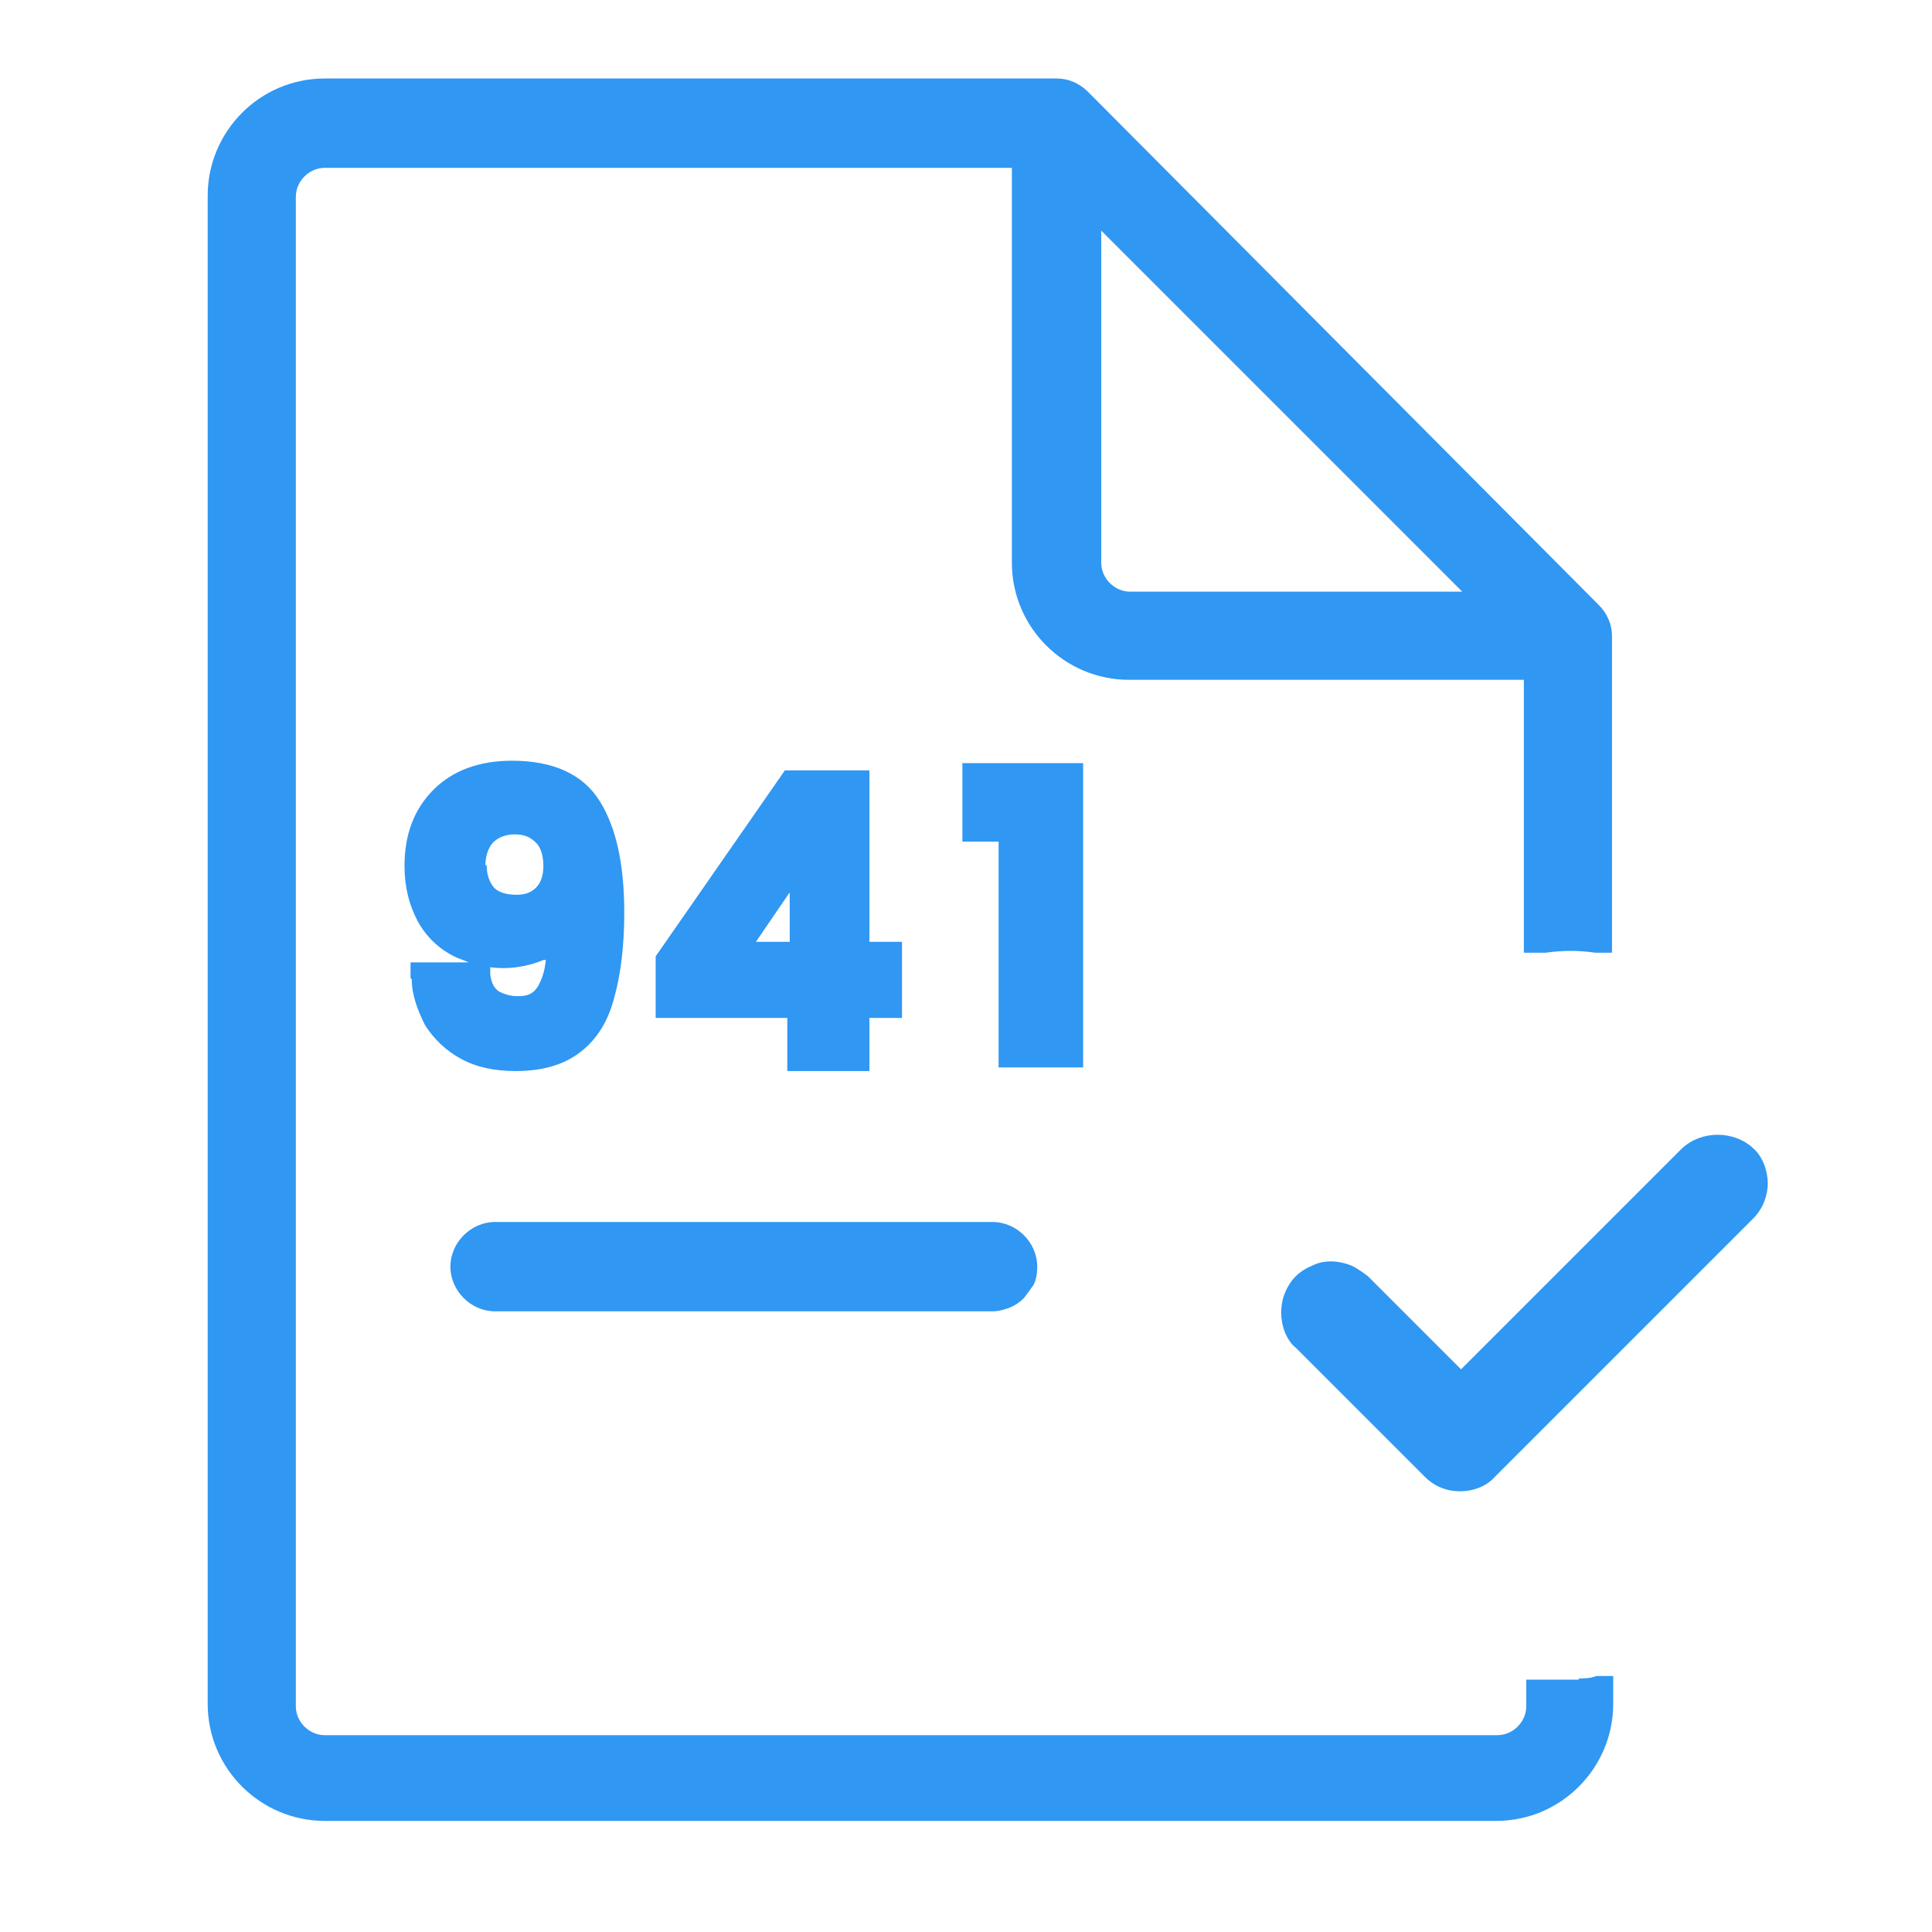<svg width="80" height="80" viewBox="0 0 80 80" fill="none" xmlns="http://www.w3.org/2000/svg">
<path d="M69.75 47.451L60.5 56.701L56.65 52.851C56.65 52.851 56.2 52.501 55.95 52.401C55.45 52.201 54.85 52.151 54.35 52.401C54.1 52.501 53.85 52.651 53.65 52.851C53.45 53.051 53.3 53.301 53.2 53.551C53.1 53.801 53.05 54.101 53.05 54.351C53.05 54.601 53.1 54.901 53.2 55.151C53.3 55.401 53.45 55.651 53.65 55.801L59 61.151C59.4 61.551 59.9 61.751 60.45 61.751C61 61.751 61.55 61.551 61.9 61.151L72.6 50.451C73 50.051 73.2 49.501 73.2 49.001C73.2 48.501 73 47.901 72.6 47.551C71.8 46.801 70.45 46.801 69.65 47.551L69.75 47.451Z" fill="#3097F3"/>
<path d="M20.5 54.3H41.1C41.4 54.3 41.65 54.2 41.8 54.15C42.05 54.05 42.25 53.9 42.4 53.75C42.55 53.55 42.7 53.35 42.8 53.2C42.9 53 42.95 52.75 42.95 52.45C42.95 51.45 42.1 50.6 41.1 50.6H20.5C19.5 50.6 18.65 51.45 18.65 52.45C18.65 53.45 19.5 54.3 20.5 54.3Z" fill="#3097F3"/>
<path d="M65.4 69.55H64.8C64.8 69.55 64.3 69.55 64.1 69.55H63.2V70.65C63.2 71.3 62.65 71.85 62 71.85H13.45C12.8 71.85 12.25 71.3 12.25 70.65V8.15C12.25 7.5 12.8 6.95 13.45 6.95H41.9V23.3C41.9 26 44.1 28.15 46.75 28.15H63.1V39.45H64C64.7 39.35 65.4 39.35 66.05 39.45H66.75V26.35C66.75 25.85 66.55 25.4 66.2 25.05L45.05 3.8C44.7 3.45 44.25 3.25 43.75 3.25H13.45C10.75 3.25 8.6 5.45 8.6 8.1V70.55C8.6 73.25 10.8 75.4 13.45 75.4H61.95C64.65 75.4 66.8 73.2 66.8 70.55V69.4H66.1C65.85 69.5 65.6 69.5 65.35 69.5L65.4 69.55ZM46.8 24.5C46.15 24.5 45.6 23.95 45.6 23.3V9.55L60.55 24.5H46.8Z" fill="#3097F3"/>
<path d="M44.85 44.2V31.6H39.85V34.85H41.35V44.2H44.85Z" fill="#3097F3"/>
<path d="M17.05 40.55C17.05 41.2 17.3 41.85 17.6 42.45C17.95 43 18.45 43.5 19.1 43.85C19.75 44.2 20.5 44.35 21.35 44.35C22.45 44.35 23.35 44.1 24.05 43.55C24.75 43 25.2 42.25 25.45 41.25C25.7 40.35 25.85 39.15 25.85 37.8C25.85 35.75 25.5 34.25 24.85 33.2C24.15 32.05 22.9 31.5 21.2 31.5C19.85 31.5 18.75 31.9 17.95 32.7C17.15 33.5 16.75 34.55 16.75 35.85C16.75 36.75 16.95 37.5 17.3 38.15C17.65 38.8 18.2 39.3 18.8 39.6C19 39.7 19.2 39.75 19.4 39.85H17V40.5L17.05 40.55ZM20.1 35.85C20.1 35.45 20.2 35.15 20.4 34.9C20.6 34.7 20.9 34.55 21.3 34.55C21.7 34.55 21.95 34.65 22.2 34.9C22.4 35.1 22.5 35.45 22.5 35.85C22.5 36.25 22.4 36.55 22.2 36.75C22 36.95 21.75 37.05 21.4 37.05C20.95 37.05 20.65 36.95 20.45 36.75C20.25 36.5 20.15 36.2 20.15 35.8L20.1 35.85ZM22.55 39.75H22.6C22.55 40.3 22.4 40.6 22.3 40.8C22.1 41.15 21.85 41.25 21.45 41.25C21.1 41.25 20.85 41.15 20.65 41.05C20.45 40.9 20.35 40.7 20.3 40.35V40.05C21 40.15 21.8 40.05 22.5 39.75H22.55Z" fill="#3097F3"/>
<path d="M32.5 31.9L27.15 39.6V42.15H32.6V44.35H36V42.15H37.35V39H36V31.9H32.5ZM31.3 39L32.7 36.95V39H31.3Z" fill="#3097F3"/>
</svg>
